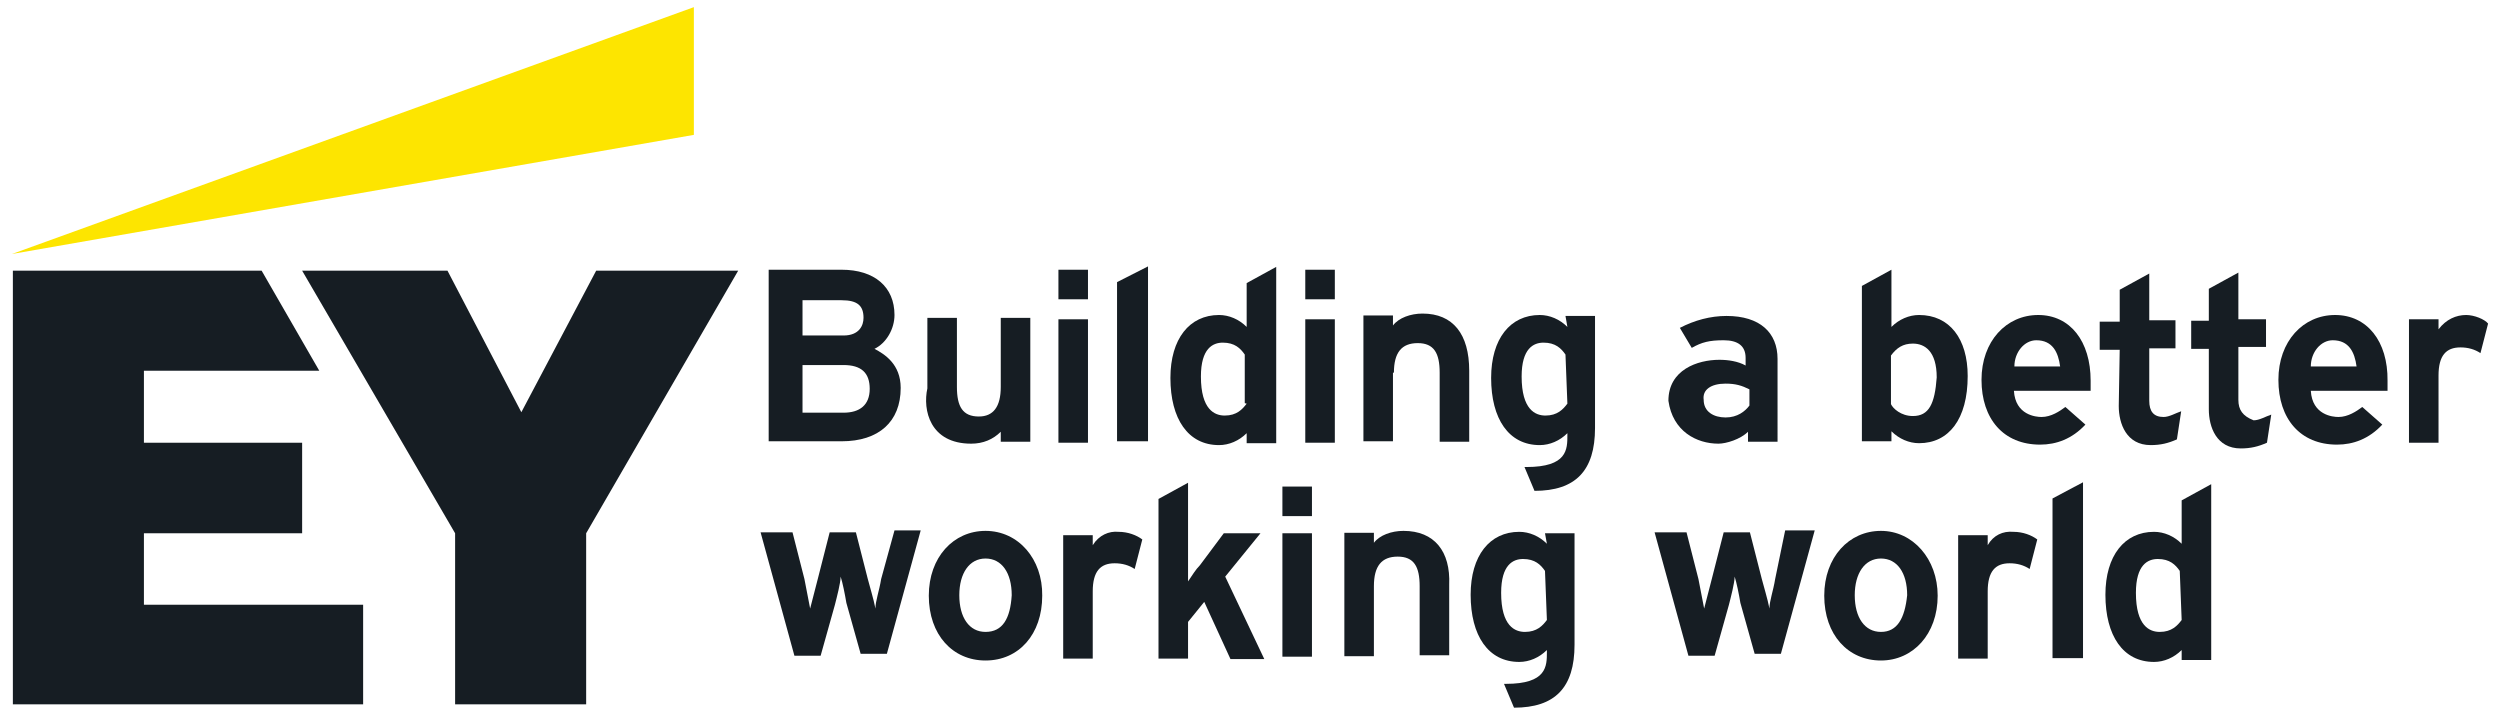<?xml version="1.0" encoding="utf-8"?>
<!-- Generator: Adobe Illustrator 25.4.0, SVG Export Plug-In . SVG Version: 6.00 Build 0)  -->
<svg version="1.1" id="Layer_1" xmlns="http://www.w3.org/2000/svg" xmlns:xlink="http://www.w3.org/1999/xlink" x="0px" y="0px"
	 viewBox="0 0 524.6 150" style="enable-background:new 0 0 524.6 150;" xml:space="preserve">
<style type="text/css">
	.st0{fill:none;}
	.st1{fill:#161D23;}
	.st2{fill-rule:evenodd;clip-rule:evenodd;fill:#FDE500;}
</style>
<g>
	<g>
		<path class="st0" d="M182.4,81.8c0-3.4-1.6-5-5.5-5h-8.6V87h8.6C180.3,86.8,182.4,84.7,182.4,81.8z"/>
		<path class="st0" d="M181,67c0-2.5-1.6-3.7-4.6-3.7h-8.2V71h8.6C180.3,70.7,181,68.6,181,67z"/>
		<path class="st0" d="M324.3,71.9c-2.1,0-4.6,1.2-4.6,7.1c0,6.7,2.5,8.2,5,8.2c2.1,0,3.4-1.2,4.6-2.5V74.6
			C328,73.2,326.8,71.9,324.3,71.9z"/>
		<path class="st0" d="M427.7,71.6c-2.5,0-4.6,2.1-4.6,5.5h9.8C432.3,74.4,431,71.6,427.7,71.6z"/>
		<path class="st0" d="M320,117.3c-2.1,0-4.6,1.2-4.6,7.1c0,6.7,2.5,8.2,5,8.2c2.1,0,3.4-1.2,4.6-2.5v-10.2
			C323.9,118.7,322.5,117.3,320,117.3z"/>
		<path class="st0" d="M401.4,71.9c-1.6,0-3.4,0.9-4.6,2.5v10.2c0.9,0.9,2.1,2.5,4.6,2.5c3.4,0,4.6-2.5,4.6-8.2
			C406,74.1,403.4,71.9,401.4,71.9z"/>
		<path class="st0" d="M394.7,117.3c-3.4,0-5.5,3-5.5,7.7c0,4.6,2.1,7.7,5.5,7.7c3.4,0,5.5-3,5.5-7.7
			C399.7,120.3,398.1,117.3,394.7,117.3z"/>
		<path class="st0" d="M206.8,117.3c-3.4,0-5.5,3-5.5,7.7c0,4.6,2.1,7.7,5.5,7.7c3.4,0,5.5-3,5.5-7.7
			C212,120.3,210.4,117.3,206.8,117.3z"/>
		<path class="st0" d="M490,71.6c-2.5,0-4.6,2.1-4.6,5.5h9.8C494.6,74.4,493.4,71.6,490,71.6z"/>
		<path class="st0" d="M257,71.9c-2.1,0-4.6,1.2-4.6,7.1c0,6.7,2.5,8.2,5,8.2s3.4-1.2,4.6-2.5V74.6C260.7,73.2,259.4,71.9,257,71.9z
			"/>
		<path class="st0" d="M362.1,88c2.5,0,4.2-1.2,5-2.5v-3.4c-1.6-0.9-3-1.2-5-1.2c-3,0-4.6,1.2-4.6,3.7C357.2,86.4,359,88,362.1,88z"
			/>
		<path class="st0" d="M453.2,117.3c-2.1,0-4.6,1.2-4.6,7.1c0,6.7,2.5,8.2,5,8.2s3.4-1.2,4.6-2.5v-10.2
			C456.9,118.7,455.7,117.3,453.2,117.3z"/>
		<path class="st1" d="M206.8,111.4c-6.7,0-11.9,5.5-11.9,13.6c0,8.2,5,13.6,11.9,13.6c7,0,11.9-5.5,11.9-13.6
			C218.8,117.3,213.7,111.4,206.8,111.4z M206.8,132.6c-3.4,0-5.5-3-5.5-7.7c0-4.6,2.1-7.7,5.5-7.7c3.4,0,5.5,3,5.5,7.7
			C212,129.8,210.4,132.6,206.8,132.6z"/>
		<polygon class="st1" points="234.4,92.6 240.9,92.6 240.9,55.9 234.4,59.2 		"/>
		<rect x="222.1" y="67" class="st1" width="6.2" height="25.9"/>
		<path class="st1" d="M203.8,93.1c2.5,0,4.6-0.9,6.2-2.5v2.1h6.2v-26H210v14.5c0,4.2-1.6,6.2-4.6,6.2c-3.4,0-4.6-2.1-4.6-6.2V66.7
			h-6.2v14.8C193.6,86,195.1,93.1,203.8,93.1z"/>
		<path class="st1" d="M229.3,114.4v-2.1h-6.2v25.9h6.2v-14.1c0-4.2,1.6-5.9,4.6-5.9c1.6,0,3,0.4,4.2,1.2l1.6-6.2
			c-1.2-0.9-3-1.6-5-1.6C232.7,111.4,230.6,112.3,229.3,114.4z"/>
		<path class="st1" d="M184.9,121.5c-0.4,2.5-1.2,4.6-1.2,6.2c-0.4-2.1-1.2-4.6-1.6-6.2l-2.5-9.8h-5.5l-2.5,9.8
			c-0.4,1.6-1.2,4.6-1.6,6.2c-0.4-2.1-0.9-4.6-1.2-6.2l-2.5-9.8h-6.7l7.1,25.9l0,0h5.5l3-10.7c0.4-1.6,1.2-4.6,1.2-5.9
			c0.4,1.2,0.9,3.7,1.2,5.5l3,10.7h5.5l7.1-25.9h-5.5L184.9,121.5z"/>
		<rect x="273.9" y="56.6" class="st1" width="6.2" height="6.2"/>
		<path class="st1" d="M292.5,78.2c0-4.2,1.6-6.2,5-6.2c3.4,0,4.6,2.1,4.6,6.2v14.5h6.2V77.8c0-7.7-3.4-12-9.8-12
			c-2.5,0-5,0.9-6.2,2.5v-2.1h-6.2v26.4h6.2V78.2H292.5z"/>
		<path class="st1" d="M360.6,93.1c1.6,0,4.6-0.9,6.2-2.5v2.1h6.2V75.3c0-5.5-3.7-9-10.7-9c-3.4,0-6.7,0.9-9.8,2.5l2.5,4.2
			c2.1-1.2,3.7-1.6,6.7-1.6s4.6,1.2,4.6,3.7v1.6c-1.6-0.9-3.7-1.2-5.5-1.2c-4.6,0-10.7,2.1-10.7,8.6C351,90.5,356,93.1,360.6,93.1z
			 M362.1,80.5c2.1,0,3.4,0.4,5,1.2v3.4c-0.9,1.2-2.5,2.5-5,2.5c-2.5,0-4.6-1.2-4.6-3.7C357.2,81.8,359,80.5,362.1,80.5z"/>
		<rect x="269.1" y="102.1" class="st1" width="6.2" height="6.2"/>
		<path class="st1" d="M189,81.4c0-5-3.4-7.1-5.5-8.2c2.5-1.2,4.2-4.2,4.2-7.1c0-5.9-4.2-9.5-11.1-9.5h-15.3v36h15.3
			C184.4,92.6,189,88.5,189,81.4z M168.4,63h8.2c3.4,0,4.6,1.2,4.6,3.7c0,1.6-0.9,3.7-4.2,3.7h-8.6L168.4,63L168.4,63z M168.4,76.6
			h8.6c3.7,0,5.5,1.6,5.5,5c0,3.4-2.1,5-5.5,5h-8.6V76.6z"/>
		<rect x="222.1" y="56.6" class="st1" width="6.2" height="6.2"/>
		<path class="st1" d="M517.5,66.1c-2.1,0-4.2,0.9-5.8,3V67h-6.2v25.9h6.2V78.8c0-4.2,1.6-5.9,4.6-5.9c1.6,0,3,0.4,4.2,1.2l1.6-6.2
			C521.4,67,519.2,66.1,517.5,66.1z"/>
		<polygon class="st1" points="430.7,138.1 437.1,138.1 437.1,101.2 430.7,104.6 		"/>
		<path class="st1" d="M427.7,66.1c-6.7,0-11.9,5.5-11.9,13.6c0,8.2,4.6,13.6,12.3,13.6c3.4,0,6.7-1.2,9.5-4.2l-4.2-3.7
			c-1.2,0.9-3,2.1-5,2.1c-1.2,0-5.5-0.4-5.8-5.5h16.1c0-0.4,0-1.2,0-2.1C438.7,71.6,434.4,66.1,427.7,66.1z M422.7,76.9
			c0-3,2.1-5.5,4.6-5.5c3.4,0,4.6,2.5,5,5.5H422.7z"/>
		<path class="st1" d="M417.1,114.4v-2.1h-6.2v25.9h6.2v-14.1c0-4.2,1.6-5.9,4.6-5.9c1.6,0,3,0.4,4.2,1.2l1.6-6.2
			c-1.2-0.9-3-1.6-5-1.6C420.3,111.4,418.3,112.3,417.1,114.4z"/>
		<path class="st1" d="M444.6,85.2c0,3.7,1.6,8.2,6.7,8.2c2.1,0,3.7-0.4,5.5-1.2l0.9-5.9c-1.2,0.4-2.5,1.2-3.7,1.2
			c-2.1,0-3-1.2-3-3.4V73.1h5.5v-5.9h-5.5v-9.8l-6.2,3.4v6.7h-4.2v5.9h4.2L444.6,85.2L444.6,85.2z"/>
		<path class="st1" d="M402.7,66.1c-2.1,0-4.2,0.9-5.8,2.5v-12l-6.2,3.4v32.6h6.2v-2.1c1.6,1.6,3.7,2.5,5.8,2.5
			c6.2,0,10.2-5,10.2-14.1C412.9,71.1,409.1,66.1,402.7,66.1z M401.4,87.3c-2.5,0-4.2-1.6-4.6-2.5V74.6c1.2-1.6,2.5-2.5,4.6-2.5
			c2.5,0,5,1.6,5,7.1C406,84.7,404.8,87.3,401.4,87.3z"/>
		<path class="st1" d="M490,66.1c-6.7,0-11.9,5.5-11.9,13.6c0,8.2,4.6,13.6,12.3,13.6c3.4,0,6.7-1.2,9.5-4.2l-4.2-3.7
			c-1.2,0.9-3,2.1-5,2.1c-1.2,0-5.5-0.4-5.8-5.5h16.1c0-0.4,0-1.2,0-2.1C501.1,71.6,496.7,66.1,490,66.1z M484.9,76.9
			c0-3,2.1-5.5,4.6-5.5c3.4,0,4.6,2.5,5,5.5H484.9z"/>
		<path class="st1" d="M457.8,114.1c-1.6-1.6-3.7-2.5-5.8-2.5c-6.2,0-10.2,5-10.2,13.2c0,8.6,3.7,14.1,10.2,14.1
			c2.1,0,4.2-0.9,5.8-2.5v2.1h6.2v-36.9l-6.2,3.4V114.1z M457.8,130.1c-0.9,1.2-2.1,2.5-4.6,2.5c-2.1,0-5-1.2-5-8.2
			c0-5.9,2.5-7.1,4.6-7.1c2.5,0,3.7,1.2,4.6,2.5L457.8,130.1L457.8,130.1z"/>
		<path class="st1" d="M264.5,111.9h-7.7l-5,6.7c-0.9,0.9-1.6,2.1-2.5,3.4v-20.7l-6.2,3.4v33.5h6.2v-7.7l3.4-4.2l5.5,12h7.1
			l-8.2-17.3L264.5,111.9z"/>
		<path class="st1" d="M469.7,83.9V72.8h5.8V67h-5.8v-9.8l-6.2,3.4v6.7h-3.7v5.9h3.7v12.7c0,3.7,1.6,8.2,6.7,8.2
			c2.1,0,3.7-0.4,5.5-1.2l0.9-5.9c-1.2,0.4-2.5,1.2-3.7,1.2C470.6,87.3,469.7,86,469.7,83.9z"/>
		<rect x="273.9" y="67" class="st1" width="6.2" height="25.9"/>
		<path class="st1" d="M294.5,111.4c-2.5,0-5,0.9-6.2,2.5v-2.1h-6.2v25.9h6.2V123c0-4.2,1.6-6.2,5-6.2s4.6,2.1,4.6,6.2v14.5h6.2
			v-14.8C304.4,115.7,301,111.4,294.5,111.4z"/>
		<path class="st1" d="M394.7,111.4c-6.7,0-11.9,5.5-11.9,13.6c0,8.2,5,13.6,11.9,13.6c6.7,0,11.9-5.5,11.9-13.6
			C406.6,117.3,401.4,111.4,394.7,111.4z M394.7,132.6c-3.4,0-5.5-3-5.5-7.7c0-4.6,2.1-7.7,5.5-7.7c3.4,0,5.5,3,5.5,7.7
			C399.7,129.8,398.1,132.6,394.7,132.6z"/>
		<path class="st1" d="M261.6,68.6c-1.6-1.6-3.7-2.5-5.8-2.5c-6.2,0-10.2,5-10.2,13.2c0,8.6,3.7,14.1,10.2,14.1
			c2.1,0,4.2-0.9,5.8-2.5V93h6.2V56l-6.2,3.4V68.6z M261.6,84.7c-0.9,1.2-2.1,2.5-4.6,2.5c-2.1,0-5-1.2-5-8.2c0-5.9,2.5-7.1,4.6-7.1
			c2.5,0,3.7,1.2,4.6,2.5v10.2L261.6,84.7z"/>
		<rect x="269.1" y="111.9" class="st1" width="6.2" height="25.9"/>
		<path class="st1" d="M372.5,121.5c-0.4,2.5-1.2,4.6-1.2,6.2c-0.4-2.1-1.2-4.6-1.6-6.2l-2.5-9.8h-5.5l-2.5,9.8
			c-0.4,1.6-1.2,4.6-1.6,6.2c-0.4-2.1-0.9-4.6-1.2-6.2l-2.5-9.8h-6.7l7.1,25.9l0,0h5.5l3-10.7c0.4-1.6,1.2-4.6,1.2-5.9
			c0.4,1.2,0.9,3.7,1.2,5.5l3,10.7h5.5l7.1-25.9h-6.2L372.5,121.5z"/>
		<path class="st1" d="M328.9,68.6c-1.6-1.6-3.7-2.5-5.8-2.5c-6.2,0-10.2,5-10.2,13.2c0,8.6,3.7,14.1,10.2,14.1
			c2.1,0,4.2-0.9,5.8-2.5v0.4c0,3,0,6.7-8.6,6.7h-0.4l2.1,5l0,0c8.6,0,12.7-4.2,12.7-13.2V66.3h-6.2L328.9,68.6L328.9,68.6z
			 M328.9,84.7c-0.9,1.2-2.1,2.5-4.6,2.5c-2.1,0-5-1.2-5-8.2c0-5.9,2.5-7.1,4.6-7.1c2.5,0,3.7,1.2,4.6,2.5L328.9,84.7L328.9,84.7z"
			/>
		<path class="st1" d="M324.6,114.1c-1.6-1.6-3.7-2.5-5.8-2.5c-6.2,0-10.2,5-10.2,13.2c0,8.6,3.7,14.1,10.2,14.1
			c2.1,0,4.2-0.9,5.8-2.5v0.4c0,3,0,6.7-8.6,6.7h-0.4l2.1,5l0,0c8.6,0,12.7-4.2,12.7-13.2v-23.4h-6.2L324.6,114.1L324.6,114.1z
			 M324.6,130.1c-0.9,1.2-2.1,2.5-4.6,2.5c-2.1,0-5-1.2-5-8.2c0-5.9,2.5-7.1,4.6-7.1c2.5,0,3.7,1.2,4.6,2.5L324.6,130.1L324.6,130.1
			z"/>
	</g>
	<polygon id="Fill-4_00000146463267980734691920000007179556104608391094_" class="st2" points="145.6,1.5 2.5,53.3 145.6,28.3 	"/>
	<polygon class="st1" points="30.2,111.9 63.4,111.9 63.4,92.9 30.2,92.9 30.2,77.8 67,77.8 54.9,56.8 2.7,56.8 2.7,147.8 
		76.2,147.8 76.2,126.9 30.2,126.9 	"/>
	<polygon class="st1" points="109.4,86.5 93.9,56.8 63.4,56.8 95.5,111.9 95.5,147.8 123,147.8 123,111.9 154.9,56.8 125.1,56.8 	
		"/>
</g>
</svg>
